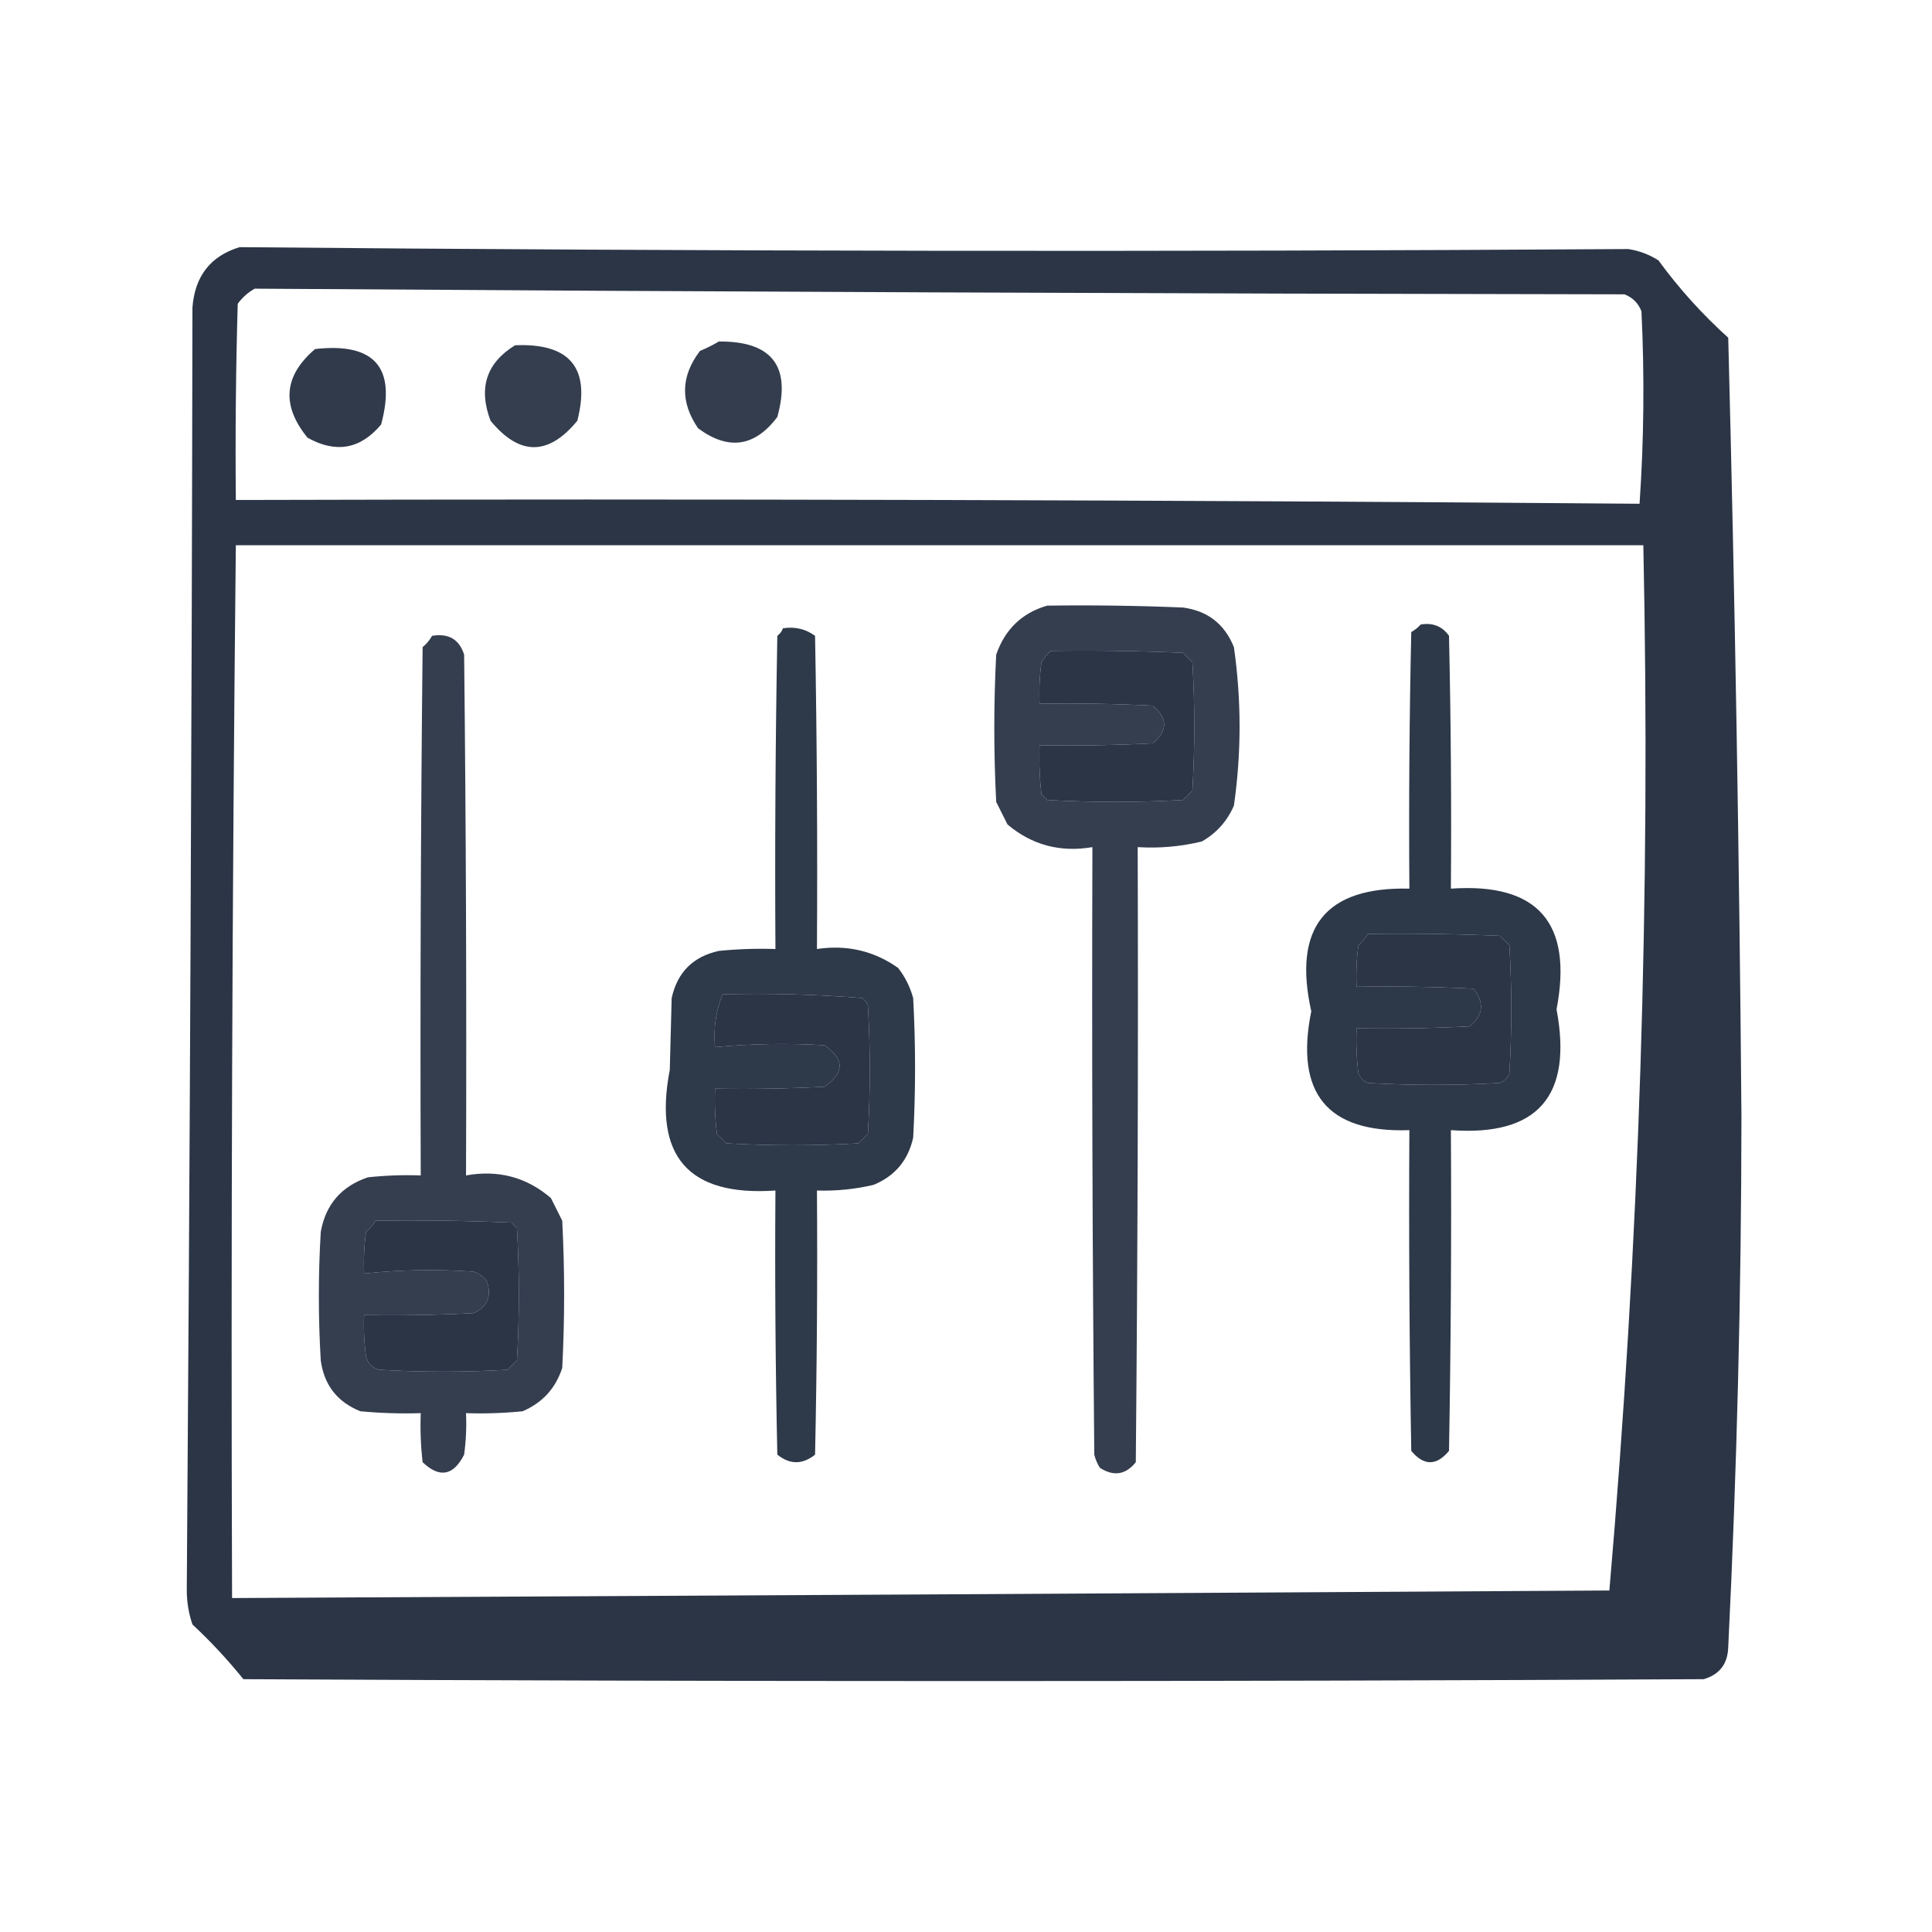 <?xml version="1.0" encoding="UTF-8"?>
<!DOCTYPE svg PUBLIC "-//W3C//DTD SVG 1.1//EN" "http://www.w3.org/Graphics/SVG/1.1/DTD/svg11.dtd">
<svg xmlns="http://www.w3.org/2000/svg" version="1.1" width="512px" height="512px" style="shape-rendering:geometricPrecision; text-rendering:geometricPrecision; image-rendering:optimizeQuality; fill-rule:evenodd; clip-rule:evenodd" xmlns:xlink="http://www.w3.org/1999/xlink">
<g><path style="opacity:0.941" fill="#1E293B" d="M 63.5,65.5 C 186.17,66.615 308.837,66.782 431.5,66C 434.376,66.438 437.043,67.438 439.5,69C 444.927,76.43 451.093,83.264 458,89.5C 459.776,158.323 460.943,227.156 461.5,296C 461.461,342.863 460.295,389.697 458,436.5C 457.87,440.939 455.704,443.772 451.5,445C 322.5,445.667 193.5,445.667 64.5,445C 60.339,439.839 55.839,435.006 51,430.5C 50.007,427.592 49.507,424.592 49.5,421.5C 50.321,308.174 50.821,194.841 51,81.5C 51.629,73.176 55.796,67.843 63.5,65.5 Z M 67.5,76.5 C 188.488,77.32 309.488,77.82 430.5,78C 432.667,78.833 434.167,80.333 435,82.5C 435.833,99.51 435.666,116.51 434.5,133.5C 310.54,132.502 186.54,132.169 62.5,132.5C 62.333,115.163 62.5,97.83 63,80.5C 64.25,78.806 65.75,77.473 67.5,76.5 Z M 62.5,144.5 C 186.833,144.5 311.167,144.5 435.5,144.5C 437.465,236.996 434.465,329.329 426.5,421.5C 304.87,422.233 183.204,422.9 61.5,423.5C 61.189,330.489 61.522,237.489 62.5,144.5 Z M 278.5,172.5 C 290.171,172.333 301.838,172.5 313.5,173C 314.333,173.833 315.167,174.667 316,175.5C 316.667,186.833 316.667,198.167 316,209.5C 315.167,210.333 314.333,211.167 313.5,212C 301.5,212.667 289.5,212.667 277.5,212C 277,211.5 276.5,211 276,210.5C 275.501,206.179 275.334,201.846 275.5,197.5C 285.506,197.666 295.506,197.5 305.5,197C 309.5,193.667 309.5,190.333 305.5,187C 295.506,186.5 285.506,186.334 275.5,186.5C 275.335,182.818 275.501,179.152 276,175.5C 276.698,174.309 277.531,173.309 278.5,172.5 Z M 362.5,247.5 C 374.171,247.333 385.838,247.5 397.5,248C 398.333,248.833 399.167,249.667 400,250.5C 400.667,261.833 400.667,273.167 400,284.5C 399.5,285.667 398.667,286.5 397.5,287C 385.833,287.667 374.167,287.667 362.5,287C 361.333,286.5 360.5,285.667 360,284.5C 359.501,280.514 359.334,276.514 359.5,272.5C 369.506,272.666 379.506,272.5 389.5,272C 393.092,269.029 393.425,265.696 390.5,262C 380.172,261.5 369.839,261.334 359.5,261.5C 359.335,257.818 359.501,254.152 360,250.5C 361.045,249.627 361.878,248.627 362.5,247.5 Z M 191.5,263.5 C 203.884,263.187 216.217,263.52 228.5,264.5C 229.192,265.025 229.692,265.692 230,266.5C 230.667,277.833 230.667,289.167 230,300.5C 229.167,301.333 228.333,302.167 227.5,303C 215.833,303.667 204.167,303.667 192.5,303C 191.667,302.167 190.833,301.333 190,300.5C 189.501,296.514 189.334,292.514 189.5,288.5C 199.172,288.666 208.839,288.5 218.5,288C 223.833,284.333 223.833,280.667 218.5,277C 208.82,276.421 199.153,276.588 189.5,277.5C 189.033,272.6 189.699,267.933 191.5,263.5 Z M 99.5,323.5 C 111.505,323.333 123.505,323.5 135.5,324C 136,324.5 136.5,325 137,325.5C 137.667,337.167 137.667,348.833 137,360.5C 136.167,361.333 135.333,362.167 134.5,363C 123.167,363.667 111.833,363.667 100.5,363C 98.667,362.5 97.5,361.333 97,359.5C 96.501,355.848 96.335,352.182 96.5,348.5C 106.172,348.666 115.839,348.5 125.5,348C 129.213,346.309 130.379,343.475 129,339.5C 128.097,338.299 126.931,337.465 125.5,337C 115.811,336.307 106.144,336.473 96.5,337.5C 96.335,333.818 96.501,330.152 97,326.5C 98.045,325.627 98.878,324.627 99.5,323.5 Z"/></g>
<g><path style="opacity:0.904" fill="#1E293B" d="M 190.5,90.5 C 204.56,90.385 209.727,97.052 206,110.5C 200.037,118.438 193.037,119.438 185,113.5C 180.225,106.538 180.392,99.705 185.5,93C 187.315,92.243 188.981,91.41 190.5,90.5 Z"/></g>
<g><path style="opacity:0.902" fill="#1E293B" d="M 136.5,91.5 C 151.061,90.883 156.561,97.55 153,111.5C 145.333,120.833 137.667,120.833 130,111.5C 126.719,102.845 128.885,96.178 136.5,91.5 Z"/></g>
<g><path style="opacity:0.915" fill="#1E293B" d="M 83.5,92.5 C 99.243,90.734 105.076,97.401 101,112.5C 95.525,119.037 89.025,120.204 81.5,116C 74.52,107.433 75.186,99.6 83.5,92.5 Z"/></g>
<g><path style="opacity:0.898" fill="#1E293B" d="M 277.5,160.5 C 289.505,160.333 301.505,160.5 313.5,161C 320.049,161.884 324.549,165.384 327,171.5C 329,185.5 329,199.5 327,213.5C 325.221,217.612 322.388,220.778 318.5,223C 312.928,224.351 307.262,224.851 301.5,224.5C 301.667,278.834 301.5,333.168 301,387.5C 298.321,390.835 295.155,391.335 291.5,389C 290.809,387.933 290.309,386.766 290,385.5C 289.5,331.834 289.333,278.168 289.5,224.5C 280.98,225.95 273.48,223.95 267,218.5C 266,216.5 265,214.5 264,212.5C 263.333,199.5 263.333,186.5 264,173.5C 266.318,166.782 270.818,162.448 277.5,160.5 Z M 278.5,172.5 C 277.531,173.309 276.698,174.309 276,175.5C 275.501,179.152 275.335,182.818 275.5,186.5C 285.506,186.334 295.506,186.5 305.5,187C 309.5,190.333 309.5,193.667 305.5,197C 295.506,197.5 285.506,197.666 275.5,197.5C 275.334,201.846 275.501,206.179 276,210.5C 276.5,211 277,211.5 277.5,212C 289.5,212.667 301.5,212.667 313.5,212C 314.333,211.167 315.167,210.333 316,209.5C 316.667,198.167 316.667,186.833 316,175.5C 315.167,174.667 314.333,173.833 313.5,173C 301.838,172.5 290.171,172.333 278.5,172.5 Z"/></g>
<g><path style="opacity:0.928" fill="#1E293B" d="M 376.5,165.5 C 379.695,164.961 382.195,165.961 384,168.5C 384.5,190.831 384.667,213.164 384.5,235.5C 407.554,233.897 416.887,244.563 412.5,267.5C 416.819,290.5 407.486,301.167 384.5,299.5C 384.667,327.835 384.5,356.169 384,384.5C 380.667,388.5 377.333,388.5 374,384.5C 373.5,356.169 373.333,327.835 373.5,299.5C 351.781,300.255 343.114,289.755 347.5,268C 342.563,245.802 351.229,234.968 373.5,235.5C 373.333,212.831 373.5,190.164 374,167.5C 374.995,166.934 375.828,166.267 376.5,165.5 Z M 362.5,247.5 C 361.878,248.627 361.045,249.627 360,250.5C 359.501,254.152 359.335,257.818 359.5,261.5C 369.839,261.334 380.172,261.5 390.5,262C 393.425,265.696 393.092,269.029 389.5,272C 379.506,272.5 369.506,272.666 359.5,272.5C 359.334,276.514 359.501,280.514 360,284.5C 360.5,285.667 361.333,286.5 362.5,287C 374.167,287.667 385.833,287.667 397.5,287C 398.667,286.5 399.5,285.667 400,284.5C 400.667,273.167 400.667,261.833 400,250.5C 399.167,249.667 398.333,248.833 397.5,248C 385.838,247.5 374.171,247.333 362.5,247.5 Z"/></g>
<g><path style="opacity:0.924" fill="#1E293B" d="M 207.5,166.5 C 210.685,166.02 213.519,166.686 216,168.5C 216.5,196.165 216.667,223.831 216.5,251.5C 224.419,250.315 231.586,251.981 238,256.5C 239.861,258.888 241.194,261.554 242,264.5C 242.667,276.833 242.667,289.167 242,301.5C 240.664,307.501 237.164,311.668 231.5,314C 226.566,315.16 221.566,315.66 216.5,315.5C 216.667,338.836 216.5,362.169 216,385.5C 212.667,388.167 209.333,388.167 206,385.5C 205.5,362.169 205.333,338.836 205.5,315.5C 182.439,317.097 173.106,306.43 177.5,283.5C 177.667,277.167 177.833,270.833 178,264.5C 179.5,257.667 183.667,253.5 190.5,252C 195.489,251.501 200.489,251.334 205.5,251.5C 205.333,223.831 205.5,196.165 206,168.5C 206.717,167.956 207.217,167.289 207.5,166.5 Z M 191.5,263.5 C 189.699,267.933 189.033,272.6 189.5,277.5C 199.153,276.588 208.82,276.421 218.5,277C 223.833,280.667 223.833,284.333 218.5,288C 208.839,288.5 199.172,288.666 189.5,288.5C 189.334,292.514 189.501,296.514 190,300.5C 190.833,301.333 191.667,302.167 192.5,303C 204.167,303.667 215.833,303.667 227.5,303C 228.333,302.167 229.167,301.333 230,300.5C 230.667,289.167 230.667,277.833 230,266.5C 229.692,265.692 229.192,265.025 228.5,264.5C 216.217,263.52 203.884,263.187 191.5,263.5 Z"/></g>
<g><path style="opacity:0.897" fill="#1E293B" d="M 114.5,168.5 C 118.886,167.769 121.72,169.436 123,173.5C 123.5,219.499 123.667,265.499 123.5,311.5C 132.06,309.961 139.56,311.961 146,317.5C 147,319.5 148,321.5 149,323.5C 149.667,336.5 149.667,349.5 149,362.5C 147.257,367.91 143.757,371.744 138.5,374C 133.511,374.499 128.511,374.666 123.5,374.5C 123.665,378.182 123.499,381.848 123,385.5C 120.154,391.102 116.487,391.769 112,387.5C 111.501,383.179 111.334,378.846 111.5,374.5C 106.156,374.666 100.823,374.499 95.5,374C 89.384,371.549 85.884,367.049 85,360.5C 84.333,349.167 84.333,337.833 85,326.5C 86.288,319.21 90.454,314.377 97.5,312C 102.155,311.501 106.821,311.334 111.5,311.5C 111.333,264.832 111.5,218.165 112,171.5C 113.045,170.627 113.878,169.627 114.5,168.5 Z M 99.5,323.5 C 98.878,324.627 98.045,325.627 97,326.5C 96.501,330.152 96.335,333.818 96.5,337.5C 106.144,336.473 115.811,336.307 125.5,337C 126.931,337.465 128.097,338.299 129,339.5C 130.379,343.475 129.213,346.309 125.5,348C 115.839,348.5 106.172,348.666 96.5,348.5C 96.335,352.182 96.501,355.848 97,359.5C 97.5,361.333 98.667,362.5 100.5,363C 111.833,363.667 123.167,363.667 134.5,363C 135.333,362.167 136.167,361.333 137,360.5C 137.667,348.833 137.667,337.167 137,325.5C 136.5,325 136,324.5 135.5,324C 123.505,323.5 111.505,323.333 99.5,323.5 Z"/></g>
</svg>
